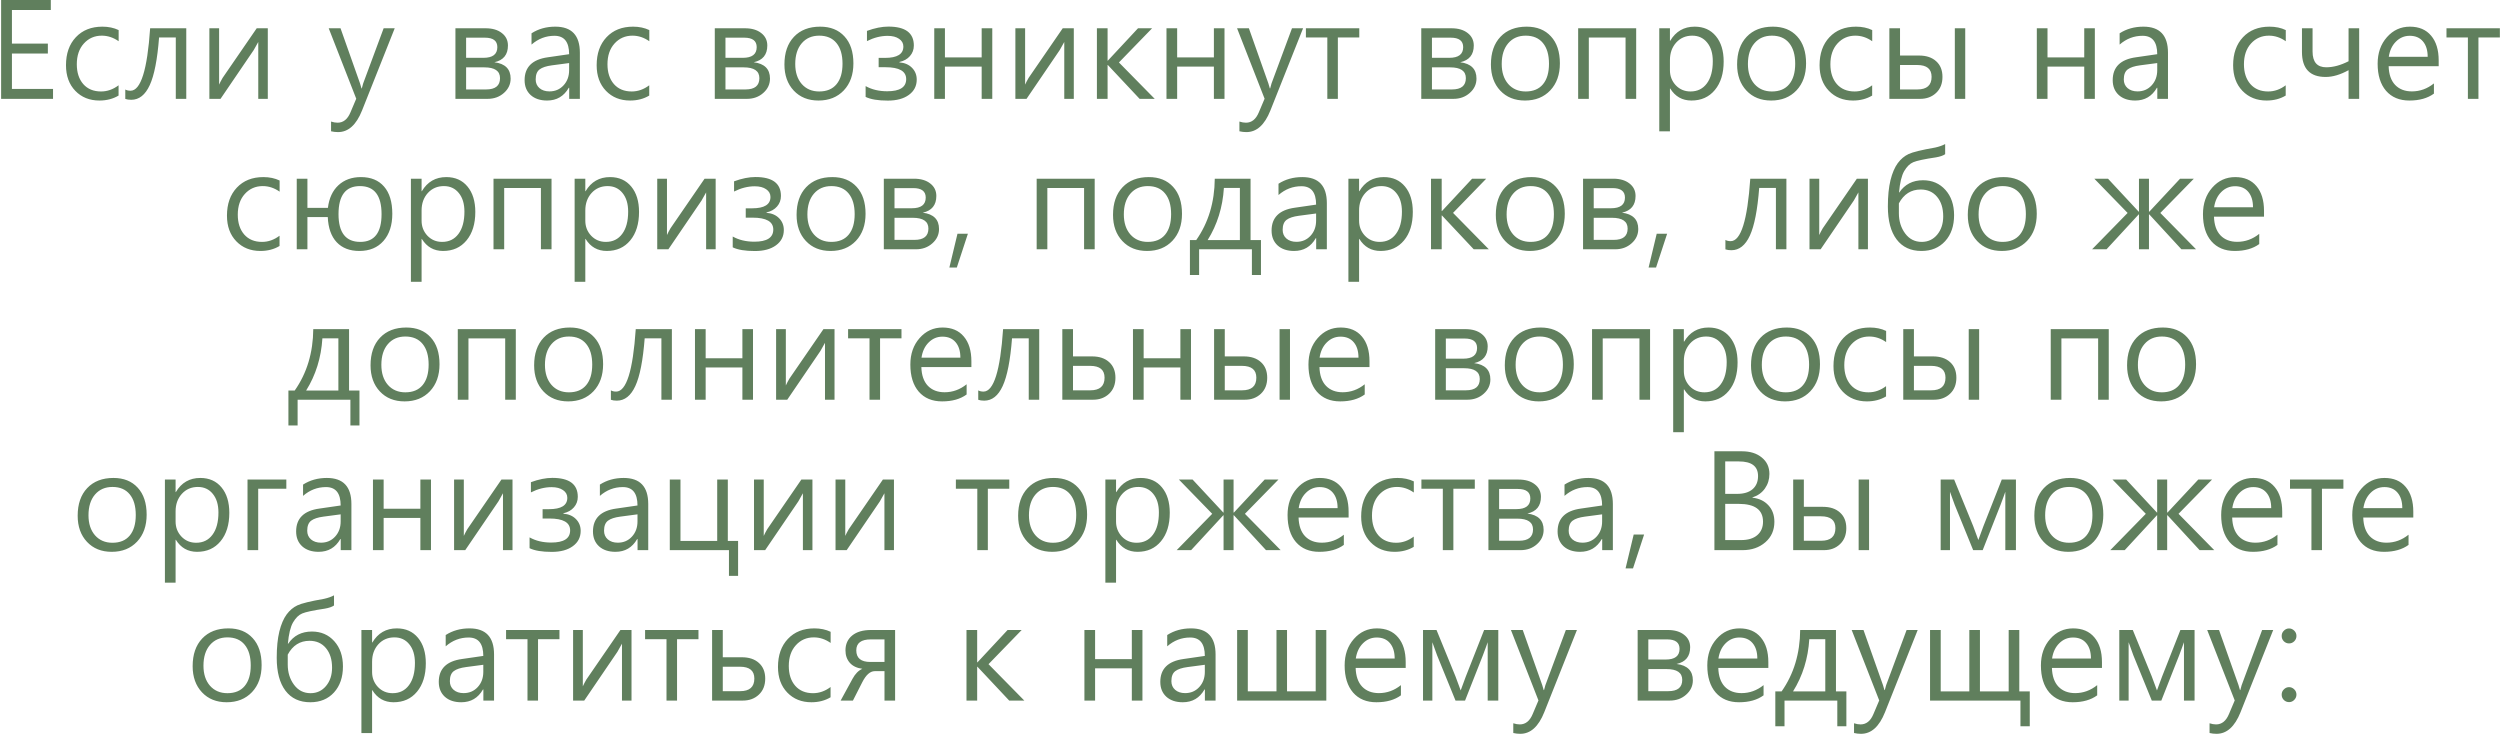 <?xml version="1.0" encoding="UTF-8"?> <svg xmlns="http://www.w3.org/2000/svg" width="1745" height="513" viewBox="0 0 1745 513" fill="none"><path d="M37.016 69H0.781V0H35.469V6.984H8.328V30.422H33.406V37.359H8.328V62.062H37.016V69ZM82.766 66.703C78.891 69.016 74.438 70.172 69.406 70.172C62.531 70.172 56.922 67.922 52.578 63.422C48.234 58.922 46.062 52.953 46.062 45.516C46.062 37.359 48.359 30.844 52.953 25.969C57.578 21.062 63.75 18.609 71.469 18.609C75.719 18.609 79.5 19.406 82.812 21V28.781C79.125 26.188 75.203 24.891 71.047 24.891C66.016 24.891 61.844 26.719 58.531 30.375C55.25 34 53.609 38.828 53.609 44.859C53.609 50.609 55.109 55.219 58.109 58.688C61.141 62.125 65.281 63.844 70.531 63.844C74.875 63.844 78.953 62.406 82.766 59.531V66.703ZM130.016 69H122.703V26.156H111.031C109.844 41.531 107.672 52.625 104.516 59.438C101.391 66.25 97.094 69.656 91.625 69.656C89.969 69.656 88.578 69.453 87.453 69.047V62.484C88.453 63.047 89.672 63.328 91.109 63.328C98.266 63.328 102.828 48.797 104.797 19.734H130.016V69ZM186.922 69H180.266V29.297L177.078 34.969L153.922 69H146.141V19.734H152.938V59.062C153.531 57.719 154.344 56.156 155.375 54.375L179.188 19.734H186.922V69ZM275.516 19.734L252.688 77.156C248.688 87.188 243.109 92.203 235.953 92.203C234.266 92.203 232.641 92.016 231.078 91.641V84.844C232.672 85.375 234.188 85.641 235.625 85.641C239.625 85.641 242.625 83.234 244.625 78.422L248.656 68.906L229.438 19.734H237.688L251.281 58.172C251.375 58.422 251.719 59.594 252.312 61.688H252.547L253.484 58.266L267.781 19.734H275.516ZM317.891 69V19.734H338.938C343.688 19.734 347.469 20.844 350.281 23.062C353.125 25.25 354.547 28.156 354.547 31.781C354.547 38.156 351.391 42.047 345.078 43.453C352.641 44.422 356.422 48.219 356.422 54.844C356.422 58.781 354.859 62.125 351.734 64.875C348.641 67.625 344.844 69 340.344 69H317.891ZM325.344 26.297V40.359H337.438C343.906 40.359 347.141 37.875 347.141 32.906C347.141 28.5 344.25 26.297 338.469 26.297H325.344ZM325.344 47.016V62.438H339.312C345.781 62.438 349.016 59.812 349.016 54.562C349.016 49.531 345.359 47.016 338.047 47.016H325.344ZM371 23.25C375.812 20.156 381.344 18.609 387.594 18.609C399.031 18.609 404.75 24.672 404.75 36.797V69H397.297V61.266H397.016C393.609 67.203 388.562 70.172 381.875 70.172C377.062 70.172 373.234 68.891 370.391 66.328C367.578 63.734 366.172 60.281 366.172 55.969C366.172 46.812 371.578 41.484 382.391 39.984L397.25 37.828C397.25 29.266 393.844 24.984 387.031 24.984C381.031 24.984 375.688 27.031 371 31.125V23.25ZM385.203 45.609C381.359 46.109 378.516 47.047 376.672 48.422C374.828 49.797 373.906 52.141 373.906 55.453C373.906 57.953 374.781 59.969 376.531 61.5C378.312 63.031 380.641 63.797 383.516 63.797C387.484 63.797 390.766 62.391 393.359 59.578C395.953 56.766 397.25 53.234 397.25 48.984V44.016L385.203 45.609ZM453.172 66.703C449.297 69.016 444.844 70.172 439.812 70.172C432.938 70.172 427.328 67.922 422.984 63.422C418.641 58.922 416.469 52.953 416.469 45.516C416.469 37.359 418.766 30.844 423.359 25.969C427.984 21.062 434.156 18.609 441.875 18.609C446.125 18.609 449.906 19.406 453.219 21V28.781C449.531 26.188 445.609 24.891 441.453 24.891C436.422 24.891 432.25 26.719 428.938 30.375C425.656 34 424.016 38.828 424.016 44.859C424.016 50.609 425.516 55.219 428.516 58.688C431.547 62.125 435.688 63.844 440.938 63.844C445.281 63.844 449.359 62.406 453.172 59.531V66.703ZM498.922 69V19.734H519.969C524.719 19.734 528.5 20.844 531.312 23.062C534.156 25.25 535.578 28.156 535.578 31.781C535.578 38.156 532.422 42.047 526.109 43.453C533.672 44.422 537.453 48.219 537.453 54.844C537.453 58.781 535.891 62.125 532.766 64.875C529.672 67.625 525.875 69 521.375 69H498.922ZM506.375 26.297V40.359H518.469C524.938 40.359 528.172 37.875 528.172 32.906C528.172 28.5 525.281 26.297 519.5 26.297H506.375ZM506.375 47.016V62.438H520.344C526.812 62.438 530.047 59.812 530.047 54.562C530.047 49.531 526.391 47.016 519.078 47.016H506.375ZM547.531 45C547.531 36.812 549.75 30.375 554.188 25.688C558.656 20.969 564.75 18.609 572.469 18.609C579.656 18.609 585.312 20.875 589.438 25.406C593.594 29.906 595.672 36.188 595.672 44.25C595.672 52.062 593.438 58.344 588.969 63.094C584.5 67.812 578.609 70.172 571.297 70.172C564.141 70.172 558.391 67.859 554.047 63.234C549.703 58.609 547.531 52.531 547.531 45ZM555.078 44.672C555.078 50.484 556.594 55.141 559.625 58.641C562.688 62.109 566.75 63.844 571.812 63.844C577.062 63.844 581.078 62.172 583.859 58.828C586.672 55.453 588.078 50.672 588.078 44.484C588.078 38.266 586.672 33.453 583.859 30.047C581.047 26.609 577.031 24.891 571.812 24.891C566.719 24.891 562.656 26.656 559.625 30.188C556.594 33.719 555.078 38.547 555.078 44.672ZM604.203 60.094C608.484 62.5 613.516 63.703 619.297 63.703C628.109 63.703 632.516 60.875 632.516 55.219C632.516 49.688 627.688 46.922 618.031 46.922H613.297V40.406H617.75C626.281 40.406 630.547 37.766 630.547 32.484C630.547 30.234 629.547 28.438 627.547 27.094C625.578 25.719 622.922 25.031 619.578 25.031C614.797 25.031 609.984 26.25 605.141 28.688V21.562C610.578 19.562 615.562 18.562 620.094 18.562C631.938 18.562 637.859 22.969 637.859 31.781C637.859 34.625 636.953 37.078 635.141 39.141C633.359 41.203 630.906 42.578 627.781 43.266V43.547C631.469 43.828 634.406 45.094 636.594 47.344C638.781 49.562 639.875 52.297 639.875 55.547C639.875 60.016 638.047 63.578 634.391 66.234C630.766 68.891 625.859 70.219 619.672 70.219C612.891 70.219 607.734 69.359 604.203 67.641V60.094ZM692.609 69H685.203V46.5H659.562V69H652.109V19.734H659.562V40.078H685.203V19.734H692.609V69ZM749.516 69H742.859V29.297L739.672 34.969L716.516 69H708.734V19.734H715.531V59.062C716.125 57.719 716.938 56.156 717.969 54.375L741.781 19.734H749.516V69ZM806 69H795.453L773.281 45.375H773.094V69H765.641V19.734H773.094V42.328H773.281L794.328 19.734H804.172L781.016 43.594L806 69ZM854.703 69H847.297V46.5H821.656V69H814.203V19.734H821.656V40.078H847.297V19.734H854.703V69ZM909.547 19.734L886.719 77.156C882.719 87.188 877.141 92.203 869.984 92.203C868.297 92.203 866.672 92.016 865.109 91.641V84.844C866.703 85.375 868.219 85.641 869.656 85.641C873.656 85.641 876.656 83.234 878.656 78.422L882.688 68.906L863.469 19.734H871.719L885.312 58.172C885.406 58.422 885.75 59.594 886.344 61.688H886.578L887.516 58.266L901.812 19.734H909.547ZM948.781 26.156H933.828V69H926.469V26.156H911.516V19.734H948.781V26.156ZM992.047 69V19.734H1013.09C1017.84 19.734 1021.62 20.844 1024.44 23.062C1027.28 25.25 1028.7 28.156 1028.7 31.781C1028.7 38.156 1025.55 42.047 1019.23 43.453C1026.8 44.422 1030.58 48.219 1030.58 54.844C1030.58 58.781 1029.02 62.125 1025.89 64.875C1022.8 67.625 1019 69 1014.5 69H992.047ZM999.5 26.297V40.359H1011.59C1018.06 40.359 1021.3 37.875 1021.3 32.906C1021.3 28.5 1018.41 26.297 1012.62 26.297H999.5ZM999.5 47.016V62.438H1013.47C1019.94 62.438 1023.17 59.812 1023.17 54.562C1023.17 49.531 1019.52 47.016 1012.2 47.016H999.5ZM1040.66 45C1040.66 36.812 1042.88 30.375 1047.31 25.688C1051.78 20.969 1057.88 18.609 1065.59 18.609C1072.78 18.609 1078.44 20.875 1082.56 25.406C1086.72 29.906 1088.8 36.188 1088.8 44.25C1088.8 52.062 1086.56 58.344 1082.09 63.094C1077.62 67.812 1071.73 70.172 1064.42 70.172C1057.27 70.172 1051.52 67.859 1047.17 63.234C1042.83 58.609 1040.66 52.531 1040.66 45ZM1048.2 44.672C1048.2 50.484 1049.72 55.141 1052.75 58.641C1055.81 62.109 1059.88 63.844 1064.94 63.844C1070.19 63.844 1074.2 62.172 1076.98 58.828C1079.8 55.453 1081.2 50.672 1081.2 44.484C1081.2 38.266 1079.8 33.453 1076.98 30.047C1074.17 26.609 1070.16 24.891 1064.94 24.891C1059.84 24.891 1055.78 26.656 1052.75 30.188C1049.72 33.719 1048.2 38.547 1048.2 44.672ZM1142.05 69H1134.64V26.203H1109V69H1101.55V19.734H1142.05V69ZM1165.62 61.781V91.688H1158.17V19.734H1165.62V28.453H1165.81C1169.72 21.891 1175.41 18.609 1182.88 18.609C1189.12 18.609 1194.06 20.812 1197.69 25.219C1201.31 29.594 1203.12 35.5 1203.12 42.938C1203.12 51.25 1201.08 57.875 1196.98 62.812C1192.92 67.719 1187.47 70.172 1180.62 70.172C1174.22 70.172 1169.28 67.375 1165.81 61.781H1165.62ZM1165.62 49.031C1165.62 53.125 1166.98 56.625 1169.7 59.531C1172.45 62.406 1175.88 63.844 1179.97 63.844C1184.81 63.844 1188.61 61.984 1191.36 58.266C1194.14 54.547 1195.53 49.359 1195.53 42.703C1195.53 37.234 1194.22 32.906 1191.59 29.719C1189 26.5 1185.53 24.891 1181.19 24.891C1176.66 24.891 1172.92 26.5 1169.98 29.719C1167.08 32.938 1165.62 37 1165.62 41.906V49.031ZM1212.5 45C1212.5 36.812 1214.72 30.375 1219.16 25.688C1223.62 20.969 1229.72 18.609 1237.44 18.609C1244.62 18.609 1250.28 20.875 1254.41 25.406C1258.56 29.906 1260.64 36.188 1260.64 44.25C1260.64 52.062 1258.41 58.344 1253.94 63.094C1249.47 67.812 1243.58 70.172 1236.27 70.172C1229.11 70.172 1223.36 67.859 1219.02 63.234C1214.67 58.609 1212.5 52.531 1212.5 45ZM1220.05 44.672C1220.05 50.484 1221.56 55.141 1224.59 58.641C1227.66 62.109 1231.72 63.844 1236.78 63.844C1242.03 63.844 1246.05 62.172 1248.83 58.828C1251.64 55.453 1253.05 50.672 1253.05 44.484C1253.05 38.266 1251.64 33.453 1248.83 30.047C1246.02 26.609 1242 24.891 1236.78 24.891C1231.69 24.891 1227.62 26.656 1224.59 30.188C1221.56 33.719 1220.05 38.547 1220.05 44.672ZM1306.77 66.703C1302.89 69.016 1298.44 70.172 1293.41 70.172C1286.53 70.172 1280.92 67.922 1276.58 63.422C1272.23 58.922 1270.06 52.953 1270.06 45.516C1270.06 37.359 1272.36 30.844 1276.95 25.969C1281.58 21.062 1287.75 18.609 1295.47 18.609C1299.72 18.609 1303.5 19.406 1306.81 21V28.781C1303.12 26.188 1299.2 24.891 1295.05 24.891C1290.02 24.891 1285.84 26.719 1282.53 30.375C1279.25 34 1277.61 38.828 1277.61 44.859C1277.61 50.609 1279.11 55.219 1282.11 58.688C1285.14 62.125 1289.28 63.844 1294.53 63.844C1298.88 63.844 1302.95 62.406 1306.77 59.531V66.703ZM1371.73 69H1364.47V19.734H1371.73V69ZM1318.77 69V19.734H1326.22V38.766H1339.48C1344.55 38.766 1348.53 40.094 1351.44 42.75C1354.38 45.375 1355.84 49.016 1355.84 53.672C1355.84 58.328 1354.38 62.047 1351.44 64.828C1348.5 67.609 1344.77 69 1340.23 69H1318.77ZM1326.22 45.375V62.438H1338.31C1344.94 62.438 1348.25 59.5 1348.25 53.625C1348.25 48.125 1344.91 45.375 1338.22 45.375H1326.22ZM1462.2 69H1454.8V46.5H1429.16V69H1421.7V19.734H1429.16V40.078H1454.8V19.734H1462.2V69ZM1479.5 23.25C1484.31 20.156 1489.84 18.609 1496.09 18.609C1507.53 18.609 1513.25 24.672 1513.25 36.797V69H1505.8V61.266H1505.52C1502.11 67.203 1497.06 70.172 1490.38 70.172C1485.56 70.172 1481.73 68.891 1478.89 66.328C1476.08 63.734 1474.67 60.281 1474.67 55.969C1474.67 46.812 1480.08 41.484 1490.89 39.984L1505.75 37.828C1505.75 29.266 1502.34 24.984 1495.53 24.984C1489.53 24.984 1484.19 27.031 1479.5 31.125V23.25ZM1493.7 45.609C1489.86 46.109 1487.02 47.047 1485.17 48.422C1483.33 49.797 1482.41 52.141 1482.41 55.453C1482.41 57.953 1483.28 59.969 1485.03 61.5C1486.81 63.031 1489.14 63.797 1492.02 63.797C1495.98 63.797 1499.27 62.391 1501.86 59.578C1504.45 56.766 1505.75 53.234 1505.75 48.984V44.016L1493.7 45.609ZM1595.42 66.703C1591.55 69.016 1587.09 70.172 1582.06 70.172C1575.19 70.172 1569.58 67.922 1565.23 63.422C1560.89 58.922 1558.72 52.953 1558.72 45.516C1558.72 37.359 1561.02 30.844 1565.61 25.969C1570.23 21.062 1576.41 18.609 1584.12 18.609C1588.38 18.609 1592.16 19.406 1595.47 21V28.781C1591.78 26.188 1587.86 24.891 1583.7 24.891C1578.67 24.891 1574.5 26.719 1571.19 30.375C1567.91 34 1566.27 38.828 1566.27 44.859C1566.27 50.609 1567.77 55.219 1570.77 58.688C1573.8 62.125 1577.94 63.844 1583.19 63.844C1587.53 63.844 1591.61 62.406 1595.42 59.531V66.703ZM1646.7 69H1639.3V48.984C1633.58 52.141 1628.25 53.719 1623.31 53.719C1612.28 53.719 1606.77 47.891 1606.77 36.234V19.734H1614.17V35.953C1614.17 43.297 1617.36 46.969 1623.73 46.969C1628.58 46.969 1633.77 45.562 1639.3 42.75V19.734H1646.7V69ZM1702.2 46.219H1667.28C1667.44 51.906 1668.95 56.266 1671.83 59.297C1674.73 62.297 1678.62 63.797 1683.5 63.797C1689.12 63.797 1694.25 61.938 1698.88 58.219V65.344C1694.47 68.562 1688.77 70.172 1681.77 70.172C1674.83 70.172 1669.39 67.906 1665.45 63.375C1661.55 58.812 1659.59 52.516 1659.59 44.484C1659.59 37.016 1661.75 30.844 1666.06 25.969C1670.38 21.062 1675.72 18.609 1682.09 18.609C1688.47 18.609 1693.41 20.703 1696.91 24.891C1700.44 29.047 1702.2 34.812 1702.2 42.188V46.219ZM1694.52 39.656C1694.52 35.062 1693.41 31.469 1691.19 28.875C1689 26.281 1685.94 24.984 1682 24.984C1678.28 24.984 1675.08 26.328 1672.39 29.016C1669.7 31.672 1668.03 35.219 1667.38 39.656H1694.52ZM1744.91 26.156H1729.95V69H1722.59V26.156H1707.64V19.734H1744.91V26.156ZM195.125 171.703C191.25 174.016 186.797 175.172 181.766 175.172C174.891 175.172 169.281 172.922 164.938 168.422C160.594 163.922 158.422 157.953 158.422 150.516C158.422 142.359 160.719 135.844 165.312 130.969C169.938 126.062 176.109 123.609 183.828 123.609C188.078 123.609 191.859 124.406 195.172 126V133.781C191.484 131.188 187.562 129.891 183.406 129.891C178.375 129.891 174.203 131.719 170.891 135.375C167.609 139 165.969 143.828 165.969 149.859C165.969 155.609 167.469 160.219 170.469 163.688C173.5 167.125 177.641 168.844 182.891 168.844C187.234 168.844 191.312 167.406 195.125 164.531V171.703ZM214.578 151.5V174H207.125V124.734H214.578V145.078H228.875C229.719 138.297 232.172 133.031 236.234 129.281C240.328 125.5 245.562 123.609 251.938 123.609C258.875 123.609 264.25 125.812 268.062 130.219C271.906 134.625 273.828 140.969 273.828 149.25C273.828 157.156 271.781 163.453 267.688 168.141C263.594 172.828 257.969 175.172 250.812 175.172C244.125 175.172 238.859 173.141 235.016 169.078C231.203 165.016 229.125 159.156 228.781 151.5H214.578ZM236.281 149.484C236.281 162.391 241.344 168.844 251.469 168.844C261.375 168.844 266.328 162.391 266.328 149.484C266.328 136.422 261.297 129.891 251.234 129.891C241.266 129.891 236.281 136.422 236.281 149.484ZM294.266 166.781V196.688H286.812V124.734H294.266V133.453H294.453C298.359 126.891 304.047 123.609 311.516 123.609C317.766 123.609 322.703 125.812 326.328 130.219C329.953 134.594 331.766 140.5 331.766 147.938C331.766 156.25 329.719 162.875 325.625 167.812C321.562 172.719 316.109 175.172 309.266 175.172C302.859 175.172 297.922 172.375 294.453 166.781H294.266ZM294.266 154.031C294.266 158.125 295.625 161.625 298.344 164.531C301.094 167.406 304.516 168.844 308.609 168.844C313.453 168.844 317.25 166.984 320 163.266C322.781 159.547 324.172 154.359 324.172 147.703C324.172 142.234 322.859 137.906 320.234 134.719C317.641 131.5 314.172 129.891 309.828 129.891C305.297 129.891 301.562 131.5 298.625 134.719C295.719 137.938 294.266 142 294.266 146.906V154.031ZM384.969 174H377.562V131.203H351.922V174H344.469V124.734H384.969V174ZM408.547 166.781V196.688H401.094V124.734H408.547V133.453H408.734C412.641 126.891 418.328 123.609 425.797 123.609C432.047 123.609 436.984 125.812 440.609 130.219C444.234 134.594 446.047 140.5 446.047 147.938C446.047 156.25 444 162.875 439.906 167.812C435.844 172.719 430.391 175.172 423.547 175.172C417.141 175.172 412.203 172.375 408.734 166.781H408.547ZM408.547 154.031C408.547 158.125 409.906 161.625 412.625 164.531C415.375 167.406 418.797 168.844 422.891 168.844C427.734 168.844 431.531 166.984 434.281 163.266C437.062 159.547 438.453 154.359 438.453 147.703C438.453 142.234 437.141 137.906 434.516 134.719C431.922 131.5 428.453 129.891 424.109 129.891C419.578 129.891 415.844 131.5 412.906 134.719C410 137.938 408.547 142 408.547 146.906V154.031ZM499.531 174H492.875V134.297L489.688 139.969L466.531 174H458.75V124.734H465.547V164.062C466.141 162.719 466.953 161.156 467.984 159.375L491.797 124.734H499.531V174ZM511.438 165.094C515.719 167.5 520.75 168.703 526.531 168.703C535.344 168.703 539.75 165.875 539.75 160.219C539.75 154.688 534.922 151.922 525.266 151.922H520.531V145.406H524.984C533.516 145.406 537.781 142.766 537.781 137.484C537.781 135.234 536.781 133.438 534.781 132.094C532.812 130.719 530.156 130.031 526.812 130.031C522.031 130.031 517.219 131.25 512.375 133.688V126.562C517.812 124.562 522.797 123.562 527.328 123.562C539.172 123.562 545.094 127.969 545.094 136.781C545.094 139.625 544.188 142.078 542.375 144.141C540.594 146.203 538.141 147.578 535.016 148.266V148.547C538.703 148.828 541.641 150.094 543.828 152.344C546.016 154.562 547.109 157.297 547.109 160.547C547.109 165.016 545.281 168.578 541.625 171.234C538 173.891 533.094 175.219 526.906 175.219C520.125 175.219 514.969 174.359 511.438 172.641V165.094ZM556.016 150C556.016 141.812 558.234 135.375 562.672 130.688C567.141 125.969 573.234 123.609 580.953 123.609C588.141 123.609 593.797 125.875 597.922 130.406C602.078 134.906 604.156 141.188 604.156 149.25C604.156 157.062 601.922 163.344 597.453 168.094C592.984 172.812 587.094 175.172 579.781 175.172C572.625 175.172 566.875 172.859 562.531 168.234C558.188 163.609 556.016 157.531 556.016 150ZM563.562 149.672C563.562 155.484 565.078 160.141 568.109 163.641C571.172 167.109 575.234 168.844 580.297 168.844C585.547 168.844 589.562 167.172 592.344 163.828C595.156 160.453 596.562 155.672 596.562 149.484C596.562 143.266 595.156 138.453 592.344 135.047C589.531 131.609 585.516 129.891 580.297 129.891C575.203 129.891 571.141 131.656 568.109 135.188C565.078 138.719 563.562 143.547 563.562 149.672ZM616.906 174V124.734H637.953C642.703 124.734 646.484 125.844 649.297 128.062C652.141 130.25 653.562 133.156 653.562 136.781C653.562 143.156 650.406 147.047 644.094 148.453C651.656 149.422 655.438 153.219 655.438 159.844C655.438 163.781 653.875 167.125 650.75 169.875C647.656 172.625 643.859 174 639.359 174H616.906ZM624.359 131.297V145.359H636.453C642.922 145.359 646.156 142.875 646.156 137.906C646.156 133.5 643.266 131.297 637.484 131.297H624.359ZM624.359 152.016V167.438H638.328C644.797 167.438 648.031 164.812 648.031 159.562C648.031 154.531 644.375 152.016 637.062 152.016H624.359ZM675.594 163.125L667.859 186.75H662.656L668.328 163.125H675.594ZM764.094 174H756.688V131.203H731.047V174H723.594V124.734H764.094V174ZM776.891 150C776.891 141.812 779.109 135.375 783.547 130.688C788.016 125.969 794.109 123.609 801.828 123.609C809.016 123.609 814.672 125.875 818.797 130.406C822.953 134.906 825.031 141.188 825.031 149.25C825.031 157.062 822.797 163.344 818.328 168.094C813.859 172.812 807.969 175.172 800.656 175.172C793.5 175.172 787.75 172.859 783.406 168.234C779.062 163.609 776.891 157.531 776.891 150ZM784.438 149.672C784.438 155.484 785.953 160.141 788.984 163.641C792.047 167.109 796.109 168.844 801.172 168.844C806.422 168.844 810.438 167.172 813.219 163.828C816.031 160.453 817.438 155.672 817.438 149.484C817.438 143.266 816.031 138.453 813.219 135.047C810.406 131.609 806.391 129.891 801.172 129.891C796.078 129.891 792.016 131.656 788.984 135.188C785.953 138.719 784.438 143.547 784.438 149.672ZM880.156 191.953H873.828V174H836.984V191.953H830.562V167.578H834.969C843.469 155.453 847.781 141.172 847.906 124.734H872.891V167.578H880.156V191.953ZM865.438 167.578V131.156H854.281C853.438 144.656 849.656 156.797 842.938 167.578H865.438ZM892.391 128.25C897.203 125.156 902.734 123.609 908.984 123.609C920.422 123.609 926.141 129.672 926.141 141.797V174H918.688V166.266H918.406C915 172.203 909.953 175.172 903.266 175.172C898.453 175.172 894.625 173.891 891.781 171.328C888.969 168.734 887.562 165.281 887.562 160.969C887.562 151.812 892.969 146.484 903.781 144.984L918.641 142.828C918.641 134.266 915.234 129.984 908.422 129.984C902.422 129.984 897.078 132.031 892.391 136.125V128.25ZM906.594 150.609C902.75 151.109 899.906 152.047 898.062 153.422C896.219 154.797 895.297 157.141 895.297 160.453C895.297 162.953 896.172 164.969 897.922 166.5C899.703 168.031 902.031 168.797 904.906 168.797C908.875 168.797 912.156 167.391 914.75 164.578C917.344 161.766 918.641 158.234 918.641 153.984V149.016L906.594 150.609ZM948.641 166.781V196.688H941.188V124.734H948.641V133.453H948.828C952.734 126.891 958.422 123.609 965.891 123.609C972.141 123.609 977.078 125.812 980.703 130.219C984.328 134.594 986.141 140.5 986.141 147.938C986.141 156.25 984.094 162.875 980 167.812C975.938 172.719 970.484 175.172 963.641 175.172C957.234 175.172 952.297 172.375 948.828 166.781H948.641ZM948.641 154.031C948.641 158.125 950 161.625 952.719 164.531C955.469 167.406 958.891 168.844 962.984 168.844C967.828 168.844 971.625 166.984 974.375 163.266C977.156 159.547 978.547 154.359 978.547 147.703C978.547 142.234 977.234 137.906 974.609 134.719C972.016 131.5 968.547 129.891 964.203 129.891C959.672 129.891 955.938 131.5 953 134.719C950.094 137.938 948.641 142 948.641 146.906V154.031ZM1039.2 174H1028.66L1006.48 150.375H1006.3V174H998.844V124.734H1006.3V147.328H1006.48L1027.53 124.734H1037.38L1014.22 148.594L1039.2 174ZM1044.08 150C1044.08 141.812 1046.3 135.375 1050.73 130.688C1055.2 125.969 1061.3 123.609 1069.02 123.609C1076.2 123.609 1081.86 125.875 1085.98 130.406C1090.14 134.906 1092.22 141.188 1092.22 149.25C1092.22 157.062 1089.98 163.344 1085.52 168.094C1081.05 172.812 1075.16 175.172 1067.84 175.172C1060.69 175.172 1054.94 172.859 1050.59 168.234C1046.25 163.609 1044.08 157.531 1044.08 150ZM1051.62 149.672C1051.62 155.484 1053.14 160.141 1056.17 163.641C1059.23 167.109 1063.3 168.844 1068.36 168.844C1073.61 168.844 1077.62 167.172 1080.41 163.828C1083.22 160.453 1084.62 155.672 1084.62 149.484C1084.62 143.266 1083.22 138.453 1080.41 135.047C1077.59 131.609 1073.58 129.891 1068.36 129.891C1063.27 129.891 1059.2 131.656 1056.17 135.188C1053.14 138.719 1051.62 143.547 1051.62 149.672ZM1104.97 174V124.734H1126.02C1130.77 124.734 1134.55 125.844 1137.36 128.062C1140.2 130.25 1141.62 133.156 1141.62 136.781C1141.62 143.156 1138.47 147.047 1132.16 148.453C1139.72 149.422 1143.5 153.219 1143.5 159.844C1143.5 163.781 1141.94 167.125 1138.81 169.875C1135.72 172.625 1131.92 174 1127.42 174H1104.97ZM1112.42 131.297V145.359H1124.52C1130.98 145.359 1134.22 142.875 1134.22 137.906C1134.22 133.5 1131.33 131.297 1125.55 131.297H1112.42ZM1112.42 152.016V167.438H1126.39C1132.86 167.438 1136.09 164.812 1136.09 159.562C1136.09 154.531 1132.44 152.016 1125.12 152.016H1112.42ZM1163.66 163.125L1155.92 186.75H1150.72L1156.39 163.125H1163.66ZM1246.91 174H1239.59V131.156H1227.92C1226.73 146.531 1224.56 157.625 1221.41 164.438C1218.28 171.25 1213.98 174.656 1208.52 174.656C1206.86 174.656 1205.47 174.453 1204.34 174.047V167.484C1205.34 168.047 1206.56 168.328 1208 168.328C1215.16 168.328 1219.72 153.797 1221.69 124.734H1246.91V174ZM1303.81 174H1297.16V134.297L1293.97 139.969L1270.81 174H1263.03V124.734H1269.83V164.062C1270.42 162.719 1271.23 161.156 1272.27 159.375L1296.08 124.734H1303.81V174ZM1357.72 107.625C1356.34 108.594 1354.22 109.328 1351.34 109.828C1343.19 111.047 1337.91 112.172 1335.5 113.203C1333.09 114.203 1330.97 116.281 1329.12 119.438C1327.31 122.594 1326.11 127.562 1325.52 134.344H1325.7C1329.55 128.656 1335.08 125.812 1342.3 125.812C1348.67 125.812 1353.88 128.062 1357.91 132.562C1361.94 137.062 1363.95 142.938 1363.95 150.188C1363.95 157.688 1361.88 163.734 1357.72 168.328C1353.56 172.891 1348.05 175.172 1341.17 175.172C1333.67 175.172 1327.89 172.484 1323.83 167.109C1319.77 161.734 1317.73 154.078 1317.73 144.141C1317.73 136.891 1318.34 130.766 1319.56 125.766C1320.81 120.766 1322.5 116.812 1324.62 113.906C1326.78 111 1329.3 108.875 1332.17 107.531C1335.08 106.156 1341.28 104.641 1350.78 102.984C1353.56 102.359 1355.88 101.547 1357.72 100.547V107.625ZM1325.42 148.875C1325.42 154.312 1326.88 159 1329.78 162.938C1332.69 166.875 1336.55 168.844 1341.36 168.844C1345.73 168.844 1349.33 167.172 1352.14 163.828C1354.95 160.453 1356.36 156.188 1356.36 151.031C1356.36 145.344 1354.94 140.797 1352.09 137.391C1349.25 133.984 1345.44 132.281 1340.66 132.281C1333.94 132.281 1328.86 135.5 1325.42 141.938V148.875ZM1373.52 150C1373.52 141.812 1375.73 135.375 1380.17 130.688C1384.64 125.969 1390.73 123.609 1398.45 123.609C1405.64 123.609 1411.3 125.875 1415.42 130.406C1419.58 134.906 1421.66 141.188 1421.66 149.25C1421.66 157.062 1419.42 163.344 1414.95 168.094C1410.48 172.812 1404.59 175.172 1397.28 175.172C1390.12 175.172 1384.38 172.859 1380.03 168.234C1375.69 163.609 1373.52 157.531 1373.52 150ZM1381.06 149.672C1381.06 155.484 1382.58 160.141 1385.61 163.641C1388.67 167.109 1392.73 168.844 1397.8 168.844C1403.05 168.844 1407.06 167.172 1409.84 163.828C1412.66 160.453 1414.06 155.672 1414.06 149.484C1414.06 143.266 1412.66 138.453 1409.84 135.047C1407.03 131.609 1403.02 129.891 1397.8 129.891C1392.7 129.891 1388.64 131.656 1385.61 135.188C1382.58 138.719 1381.06 143.547 1381.06 149.672ZM1532.84 174H1522.62L1500.22 149.672H1499.98V174H1493V149.672H1492.81L1470.36 174H1460.28L1485.08 148.641L1461.83 124.734H1471.39L1492.81 147.75H1493V124.734H1499.98V147.75H1500.22L1521.69 124.734H1531.3L1507.91 148.641L1532.84 174ZM1580.28 151.219H1545.36C1545.52 156.906 1547.03 161.266 1549.91 164.297C1552.81 167.297 1556.7 168.797 1561.58 168.797C1567.2 168.797 1572.33 166.938 1576.95 163.219V170.344C1572.55 173.562 1566.84 175.172 1559.84 175.172C1552.91 175.172 1547.47 172.906 1543.53 168.375C1539.62 163.812 1537.67 157.516 1537.67 149.484C1537.67 142.016 1539.83 135.844 1544.14 130.969C1548.45 126.062 1553.8 123.609 1560.17 123.609C1566.55 123.609 1571.48 125.703 1574.98 129.891C1578.52 134.047 1580.28 139.812 1580.28 147.188V151.219ZM1572.59 144.656C1572.59 140.062 1571.48 136.469 1569.27 133.875C1567.08 131.281 1564.02 129.984 1560.08 129.984C1556.36 129.984 1553.16 131.328 1550.47 134.016C1547.78 136.672 1546.11 140.219 1545.45 144.656H1572.59ZM250.906 296.953H244.578V279H207.734V296.953H201.312V272.578H205.719C214.219 260.453 218.531 246.172 218.656 229.734H243.641V272.578H250.906V296.953ZM236.188 272.578V236.156H225.031C224.188 249.656 220.406 261.797 213.688 272.578H236.188ZM258.641 255C258.641 246.812 260.859 240.375 265.297 235.688C269.766 230.969 275.859 228.609 283.578 228.609C290.766 228.609 296.422 230.875 300.547 235.406C304.703 239.906 306.781 246.188 306.781 254.25C306.781 262.062 304.547 268.344 300.078 273.094C295.609 277.812 289.719 280.172 282.406 280.172C275.25 280.172 269.5 277.859 265.156 273.234C260.812 268.609 258.641 262.531 258.641 255ZM266.188 254.672C266.188 260.484 267.703 265.141 270.734 268.641C273.797 272.109 277.859 273.844 282.922 273.844C288.172 273.844 292.188 272.172 294.969 268.828C297.781 265.453 299.188 260.672 299.188 254.484C299.188 248.266 297.781 243.453 294.969 240.047C292.156 236.609 288.141 234.891 282.922 234.891C277.828 234.891 273.766 236.656 270.734 240.188C267.703 243.719 266.188 248.547 266.188 254.672ZM360.031 279H352.625V236.203H326.984V279H319.531V229.734H360.031V279ZM372.828 255C372.828 246.812 375.047 240.375 379.484 235.688C383.953 230.969 390.047 228.609 397.766 228.609C404.953 228.609 410.609 230.875 414.734 235.406C418.891 239.906 420.969 246.188 420.969 254.25C420.969 262.062 418.734 268.344 414.266 273.094C409.797 277.812 403.906 280.172 396.594 280.172C389.438 280.172 383.688 277.859 379.344 273.234C375 268.609 372.828 262.531 372.828 255ZM380.375 254.672C380.375 260.484 381.891 265.141 384.922 268.641C387.984 272.109 392.047 273.844 397.109 273.844C402.359 273.844 406.375 272.172 409.156 268.828C411.969 265.453 413.375 260.672 413.375 254.484C413.375 248.266 411.969 243.453 409.156 240.047C406.344 236.609 402.328 234.891 397.109 234.891C392.016 234.891 387.953 236.656 384.922 240.188C381.891 243.719 380.375 248.547 380.375 254.672ZM468.969 279H461.656V236.156H449.984C448.797 251.531 446.625 262.625 443.469 269.438C440.344 276.25 436.047 279.656 430.578 279.656C428.922 279.656 427.531 279.453 426.406 279.047V272.484C427.406 273.047 428.625 273.328 430.062 273.328C437.219 273.328 441.781 258.797 443.75 229.734H468.969V279ZM525.594 279H518.188V256.5H492.547V279H485.094V229.734H492.547V250.078H518.188V229.734H525.594V279ZM582.5 279H575.844V239.297L572.656 244.969L549.5 279H541.719V229.734H548.516V269.062C549.109 267.719 549.922 266.156 550.953 264.375L574.766 229.734H582.5V279ZM629.234 236.156H614.281V279H606.922V236.156H591.969V229.734H629.234V236.156ZM678.031 256.219H643.109C643.266 261.906 644.781 266.266 647.656 269.297C650.562 272.297 654.453 273.797 659.328 273.797C664.953 273.797 670.078 271.938 674.703 268.219V275.344C670.297 278.562 664.594 280.172 657.594 280.172C650.656 280.172 645.219 277.906 641.281 273.375C637.375 268.812 635.422 262.516 635.422 254.484C635.422 247.016 637.578 240.844 641.891 235.969C646.203 231.062 651.547 228.609 657.922 228.609C664.297 228.609 669.234 230.703 672.734 234.891C676.266 239.047 678.031 244.812 678.031 252.188V256.219ZM670.344 249.656C670.344 245.062 669.234 241.469 667.016 238.875C664.828 236.281 661.766 234.984 657.828 234.984C654.109 234.984 650.906 236.328 648.219 239.016C645.531 241.672 643.859 245.219 643.203 249.656H670.344ZM725.375 279H718.062V236.156H706.391C705.203 251.531 703.031 262.625 699.875 269.438C696.75 276.25 692.453 279.656 686.984 279.656C685.328 279.656 683.938 279.453 682.812 279.047V272.484C683.812 273.047 685.031 273.328 686.469 273.328C693.625 273.328 698.188 258.797 700.156 229.734H725.375V279ZM741.5 279V229.734H748.953V248.766H762.219C767.281 248.766 771.266 250.094 774.172 252.75C777.109 255.375 778.578 259.016 778.578 263.672C778.578 268.328 777.109 272.047 774.172 274.828C771.234 277.609 767.5 279 762.969 279H741.5ZM748.953 255.375V272.438H761.047C767.672 272.438 770.984 269.5 770.984 263.625C770.984 258.125 767.641 255.375 760.953 255.375H748.953ZM831.312 279H823.906V256.5H798.266V279H790.812V229.734H798.266V250.078H823.906V229.734H831.312V279ZM900.406 279H893.141V229.734H900.406V279ZM847.438 279V229.734H854.891V248.766H868.156C873.219 248.766 877.203 250.094 880.109 252.75C883.047 255.375 884.516 259.016 884.516 263.672C884.516 268.328 883.047 272.047 880.109 274.828C877.172 277.609 873.438 279 868.906 279H847.438ZM854.891 255.375V272.438H866.984C873.609 272.438 876.922 269.5 876.922 263.625C876.922 258.125 873.578 255.375 866.891 255.375H854.891ZM955.906 256.219H920.984C921.141 261.906 922.656 266.266 925.531 269.297C928.438 272.297 932.328 273.797 937.203 273.797C942.828 273.797 947.953 271.938 952.578 268.219V275.344C948.172 278.562 942.469 280.172 935.469 280.172C928.531 280.172 923.094 277.906 919.156 273.375C915.25 268.812 913.297 262.516 913.297 254.484C913.297 247.016 915.453 240.844 919.766 235.969C924.078 231.062 929.422 228.609 935.797 228.609C942.172 228.609 947.109 230.703 950.609 234.891C954.141 239.047 955.906 244.812 955.906 252.188V256.219ZM948.219 249.656C948.219 245.062 947.109 241.469 944.891 238.875C942.703 236.281 939.641 234.984 935.703 234.984C931.984 234.984 928.781 236.328 926.094 239.016C923.406 241.672 921.734 245.219 921.078 249.656H948.219ZM1001.75 279V229.734H1022.8C1027.55 229.734 1031.33 230.844 1034.14 233.062C1036.98 235.25 1038.41 238.156 1038.41 241.781C1038.41 248.156 1035.25 252.047 1028.94 253.453C1036.5 254.422 1040.28 258.219 1040.28 264.844C1040.28 268.781 1038.72 272.125 1035.59 274.875C1032.5 277.625 1028.7 279 1024.2 279H1001.75ZM1009.2 236.297V250.359H1021.3C1027.77 250.359 1031 247.875 1031 242.906C1031 238.5 1028.11 236.297 1022.33 236.297H1009.2ZM1009.2 257.016V272.438H1023.17C1029.64 272.438 1032.88 269.812 1032.88 264.562C1032.88 259.531 1029.22 257.016 1021.91 257.016H1009.2ZM1050.36 255C1050.36 246.812 1052.58 240.375 1057.02 235.688C1061.48 230.969 1067.58 228.609 1075.3 228.609C1082.48 228.609 1088.14 230.875 1092.27 235.406C1096.42 239.906 1098.5 246.188 1098.5 254.25C1098.5 262.062 1096.27 268.344 1091.8 273.094C1087.33 277.812 1081.44 280.172 1074.12 280.172C1066.97 280.172 1061.22 277.859 1056.88 273.234C1052.53 268.609 1050.36 262.531 1050.36 255ZM1057.91 254.672C1057.91 260.484 1059.42 265.141 1062.45 268.641C1065.52 272.109 1069.58 273.844 1074.64 273.844C1079.89 273.844 1083.91 272.172 1086.69 268.828C1089.5 265.453 1090.91 260.672 1090.91 254.484C1090.91 248.266 1089.5 243.453 1086.69 240.047C1083.88 236.609 1079.86 234.891 1074.64 234.891C1069.55 234.891 1065.48 236.656 1062.45 240.188C1059.42 243.719 1057.91 248.547 1057.91 254.672ZM1151.75 279H1144.34V236.203H1118.7V279H1111.25V229.734H1151.75V279ZM1175.33 271.781V301.688H1167.88V229.734H1175.33V238.453H1175.52C1179.42 231.891 1185.11 228.609 1192.58 228.609C1198.83 228.609 1203.77 230.812 1207.39 235.219C1211.02 239.594 1212.83 245.5 1212.83 252.938C1212.83 261.25 1210.78 267.875 1206.69 272.812C1202.62 277.719 1197.17 280.172 1190.33 280.172C1183.92 280.172 1178.98 277.375 1175.52 271.781H1175.33ZM1175.33 259.031C1175.33 263.125 1176.69 266.625 1179.41 269.531C1182.16 272.406 1185.58 273.844 1189.67 273.844C1194.52 273.844 1198.31 271.984 1201.06 268.266C1203.84 264.547 1205.23 259.359 1205.23 252.703C1205.23 247.234 1203.92 242.906 1201.3 239.719C1198.7 236.5 1195.23 234.891 1190.89 234.891C1186.36 234.891 1182.62 236.5 1179.69 239.719C1176.78 242.938 1175.33 247 1175.33 251.906V259.031ZM1222.2 255C1222.2 246.812 1224.42 240.375 1228.86 235.688C1233.33 230.969 1239.42 228.609 1247.14 228.609C1254.33 228.609 1259.98 230.875 1264.11 235.406C1268.27 239.906 1270.34 246.188 1270.34 254.25C1270.34 262.062 1268.11 268.344 1263.64 273.094C1259.17 277.812 1253.28 280.172 1245.97 280.172C1238.81 280.172 1233.06 277.859 1228.72 273.234C1224.38 268.609 1222.2 262.531 1222.2 255ZM1229.75 254.672C1229.75 260.484 1231.27 265.141 1234.3 268.641C1237.36 272.109 1241.42 273.844 1246.48 273.844C1251.73 273.844 1255.75 272.172 1258.53 268.828C1261.34 265.453 1262.75 260.672 1262.75 254.484C1262.75 248.266 1261.34 243.453 1258.53 240.047C1255.72 236.609 1251.7 234.891 1246.48 234.891C1241.39 234.891 1237.33 236.656 1234.3 240.188C1231.27 243.719 1229.75 248.547 1229.75 254.672ZM1316.47 276.703C1312.59 279.016 1308.14 280.172 1303.11 280.172C1296.23 280.172 1290.62 277.922 1286.28 273.422C1281.94 268.922 1279.77 262.953 1279.77 255.516C1279.77 247.359 1282.06 240.844 1286.66 235.969C1291.28 231.062 1297.45 228.609 1305.17 228.609C1309.42 228.609 1313.2 229.406 1316.52 231V238.781C1312.83 236.188 1308.91 234.891 1304.75 234.891C1299.72 234.891 1295.55 236.719 1292.23 240.375C1288.95 244 1287.31 248.828 1287.31 254.859C1287.31 260.609 1288.81 265.219 1291.81 268.688C1294.84 272.125 1298.98 273.844 1304.23 273.844C1308.58 273.844 1312.66 272.406 1316.47 269.531V276.703ZM1381.44 279H1374.17V229.734H1381.44V279ZM1328.47 279V229.734H1335.92V248.766H1349.19C1354.25 248.766 1358.23 250.094 1361.14 252.75C1364.08 255.375 1365.55 259.016 1365.55 263.672C1365.55 268.328 1364.08 272.047 1361.14 274.828C1358.2 277.609 1354.47 279 1349.94 279H1328.47ZM1335.92 255.375V272.438H1348.02C1354.64 272.438 1357.95 269.5 1357.95 263.625C1357.95 258.125 1354.61 255.375 1347.92 255.375H1335.92ZM1471.91 279H1464.5V236.203H1438.86V279H1431.41V229.734H1471.91V279ZM1484.7 255C1484.7 246.812 1486.92 240.375 1491.36 235.688C1495.83 230.969 1501.92 228.609 1509.64 228.609C1516.83 228.609 1522.48 230.875 1526.61 235.406C1530.77 239.906 1532.84 246.188 1532.84 254.25C1532.84 262.062 1530.61 268.344 1526.14 273.094C1521.67 277.812 1515.78 280.172 1508.47 280.172C1501.31 280.172 1495.56 277.859 1491.22 273.234C1486.88 268.609 1484.7 262.531 1484.7 255ZM1492.25 254.672C1492.25 260.484 1493.77 265.141 1496.8 268.641C1499.86 272.109 1503.92 273.844 1508.98 273.844C1514.23 273.844 1518.25 272.172 1521.03 268.828C1523.84 265.453 1525.25 260.672 1525.25 254.484C1525.25 248.266 1523.84 243.453 1521.03 240.047C1518.22 236.609 1514.2 234.891 1508.98 234.891C1503.89 234.891 1499.83 236.656 1496.8 240.188C1493.77 243.719 1492.25 248.547 1492.25 254.672ZM54.219 360C54.219 351.812 56.438 345.375 60.875 340.688C65.344 335.969 71.438 333.609 79.156 333.609C86.344 333.609 92 335.875 96.125 340.406C100.281 344.906 102.359 351.188 102.359 359.25C102.359 367.062 100.125 373.344 95.656 378.094C91.188 382.812 85.297 385.172 77.984 385.172C70.828 385.172 65.078 382.859 60.734 378.234C56.391 373.609 54.219 367.531 54.219 360ZM61.766 359.672C61.766 365.484 63.281 370.141 66.312 373.641C69.375 377.109 73.438 378.844 78.5 378.844C83.75 378.844 87.766 377.172 90.547 373.828C93.359 370.453 94.766 365.672 94.766 359.484C94.766 353.266 93.359 348.453 90.547 345.047C87.734 341.609 83.719 339.891 78.5 339.891C73.406 339.891 69.344 341.656 66.312 345.188C63.281 348.719 61.766 353.547 61.766 359.672ZM122.562 376.781V406.688H115.109V334.734H122.562V343.453H122.75C126.656 336.891 132.344 333.609 139.812 333.609C146.062 333.609 151 335.812 154.625 340.219C158.25 344.594 160.062 350.5 160.062 357.938C160.062 366.25 158.016 372.875 153.922 377.812C149.859 382.719 144.406 385.172 137.562 385.172C131.156 385.172 126.219 382.375 122.75 376.781H122.562ZM122.562 364.031C122.562 368.125 123.922 371.625 126.641 374.531C129.391 377.406 132.812 378.844 136.906 378.844C141.75 378.844 145.547 376.984 148.297 373.266C151.078 369.547 152.469 364.359 152.469 357.703C152.469 352.234 151.156 347.906 148.531 344.719C145.938 341.5 142.469 339.891 138.125 339.891C133.594 339.891 129.859 341.5 126.922 344.719C124.016 347.938 122.562 352 122.562 356.906V364.031ZM199.859 341.156H180.219V384H172.766V334.734H199.859V341.156ZM211.531 338.25C216.344 335.156 221.875 333.609 228.125 333.609C239.562 333.609 245.281 339.672 245.281 351.797V384H237.828V376.266H237.547C234.141 382.203 229.094 385.172 222.406 385.172C217.594 385.172 213.766 383.891 210.922 381.328C208.109 378.734 206.703 375.281 206.703 370.969C206.703 361.812 212.109 356.484 222.922 354.984L237.781 352.828C237.781 344.266 234.375 339.984 227.562 339.984C221.562 339.984 216.219 342.031 211.531 346.125V338.25ZM225.734 360.609C221.891 361.109 219.047 362.047 217.203 363.422C215.359 364.797 214.438 367.141 214.438 370.453C214.438 372.953 215.312 374.969 217.062 376.5C218.844 378.031 221.172 378.797 224.047 378.797C228.016 378.797 231.297 377.391 233.891 374.578C236.484 371.766 237.781 368.234 237.781 363.984V359.016L225.734 360.609ZM300.828 384H293.422V361.5H267.781V384H260.328V334.734H267.781V355.078H293.422V334.734H300.828V384ZM357.734 384H351.078V344.297L347.891 349.969L324.734 384H316.953V334.734H323.75V374.062C324.344 372.719 325.156 371.156 326.188 369.375L350 334.734H357.734V384ZM369.641 375.094C373.922 377.5 378.953 378.703 384.734 378.703C393.547 378.703 397.953 375.875 397.953 370.219C397.953 364.688 393.125 361.922 383.469 361.922H378.734V355.406H383.188C391.719 355.406 395.984 352.766 395.984 347.484C395.984 345.234 394.984 343.438 392.984 342.094C391.016 340.719 388.359 340.031 385.016 340.031C380.234 340.031 375.422 341.25 370.578 343.688V336.562C376.016 334.562 381 333.562 385.531 333.562C397.375 333.562 403.297 337.969 403.297 346.781C403.297 349.625 402.391 352.078 400.578 354.141C398.797 356.203 396.344 357.578 393.219 358.266V358.547C396.906 358.828 399.844 360.094 402.031 362.344C404.219 364.562 405.312 367.297 405.312 370.547C405.312 375.016 403.484 378.578 399.828 381.234C396.203 383.891 391.297 385.219 385.109 385.219C378.328 385.219 373.172 384.359 369.641 382.641V375.094ZM418.719 338.25C423.531 335.156 429.062 333.609 435.312 333.609C446.75 333.609 452.469 339.672 452.469 351.797V384H445.016V376.266H444.734C441.328 382.203 436.281 385.172 429.594 385.172C424.781 385.172 420.953 383.891 418.109 381.328C415.297 378.734 413.891 375.281 413.891 370.969C413.891 361.812 419.297 356.484 430.109 354.984L444.969 352.828C444.969 344.266 441.562 339.984 434.75 339.984C428.75 339.984 423.406 342.031 418.719 346.125V338.25ZM432.922 360.609C429.078 361.109 426.234 362.047 424.391 363.422C422.547 364.797 421.625 367.141 421.625 370.453C421.625 372.953 422.5 374.969 424.25 376.5C426.031 378.031 428.359 378.797 431.234 378.797C435.203 378.797 438.484 377.391 441.078 374.578C443.672 371.766 444.969 368.234 444.969 363.984V359.016L432.922 360.609ZM515.188 401.953H508.812V384H467.516V334.734H474.969V377.578H500.609V334.734H508.016V377.578H515.188V401.953ZM567.078 384H560.422V344.297L557.234 349.969L534.078 384H526.297V334.734H533.094V374.062C533.688 372.719 534.5 371.156 535.531 369.375L559.344 334.734H567.078V384ZM623.984 384H617.328V344.297L614.141 349.969L590.984 384H583.203V334.734H590V374.062C590.594 372.719 591.406 371.156 592.438 369.375L616.25 334.734H623.984V384ZM704.469 341.156H689.516V384H682.156V341.156H667.203V334.734H704.469V341.156ZM710.656 360C710.656 351.812 712.875 345.375 717.312 340.688C721.781 335.969 727.875 333.609 735.594 333.609C742.781 333.609 748.438 335.875 752.562 340.406C756.719 344.906 758.797 351.188 758.797 359.25C758.797 367.062 756.562 373.344 752.094 378.094C747.625 382.812 741.734 385.172 734.422 385.172C727.266 385.172 721.516 382.859 717.172 378.234C712.828 373.609 710.656 367.531 710.656 360ZM718.203 359.672C718.203 365.484 719.719 370.141 722.75 373.641C725.812 377.109 729.875 378.844 734.938 378.844C740.188 378.844 744.203 377.172 746.984 373.828C749.797 370.453 751.203 365.672 751.203 359.484C751.203 353.266 749.797 348.453 746.984 345.047C744.172 341.609 740.156 339.891 734.938 339.891C729.844 339.891 725.781 341.656 722.75 345.188C719.719 348.719 718.203 353.547 718.203 359.672ZM779 376.781V406.688H771.547V334.734H779V343.453H779.188C783.094 336.891 788.781 333.609 796.25 333.609C802.5 333.609 807.438 335.812 811.062 340.219C814.688 344.594 816.5 350.5 816.5 357.938C816.5 366.25 814.453 372.875 810.359 377.812C806.297 382.719 800.844 385.172 794 385.172C787.594 385.172 782.656 382.375 779.188 376.781H779ZM779 364.031C779 368.125 780.359 371.625 783.078 374.531C785.828 377.406 789.25 378.844 793.344 378.844C798.188 378.844 801.984 376.984 804.734 373.266C807.516 369.547 808.906 364.359 808.906 357.703C808.906 352.234 807.594 347.906 804.969 344.719C802.375 341.5 798.906 339.891 794.562 339.891C790.031 339.891 786.297 341.5 783.359 344.719C780.453 347.938 779 352 779 356.906V364.031ZM893.891 384H883.672L861.266 359.672H861.031V384H854.047V359.672H853.859L831.406 384H821.328L846.125 358.641L822.875 334.734H832.438L853.859 357.75H854.047V334.734H861.031V357.75H861.266L882.734 334.734H892.344L868.953 358.641L893.891 384ZM941.328 361.219H906.406C906.562 366.906 908.078 371.266 910.953 374.297C913.859 377.297 917.75 378.797 922.625 378.797C928.25 378.797 933.375 376.938 938 373.219V380.344C933.594 383.562 927.891 385.172 920.891 385.172C913.953 385.172 908.516 382.906 904.578 378.375C900.672 373.812 898.719 367.516 898.719 359.484C898.719 352.016 900.875 345.844 905.188 340.969C909.5 336.062 914.844 333.609 921.219 333.609C927.594 333.609 932.531 335.703 936.031 339.891C939.562 344.047 941.328 349.812 941.328 357.188V361.219ZM933.641 354.656C933.641 350.062 932.531 346.469 930.312 343.875C928.125 341.281 925.062 339.984 921.125 339.984C917.406 339.984 914.203 341.328 911.516 344.016C908.828 346.672 907.156 350.219 906.5 354.656H933.641ZM986.797 381.703C982.922 384.016 978.469 385.172 973.438 385.172C966.562 385.172 960.953 382.922 956.609 378.422C952.266 373.922 950.094 367.953 950.094 360.516C950.094 352.359 952.391 345.844 956.984 340.969C961.609 336.062 967.781 333.609 975.5 333.609C979.75 333.609 983.531 334.406 986.844 336V343.781C983.156 341.188 979.234 339.891 975.078 339.891C970.047 339.891 965.875 341.719 962.562 345.375C959.281 349 957.641 353.828 957.641 359.859C957.641 365.609 959.141 370.219 962.141 373.688C965.172 377.125 969.312 378.844 974.562 378.844C978.906 378.844 982.984 377.406 986.797 374.531V381.703ZM1029.41 341.156H1014.45V384H1007.09V341.156H992.141V334.734H1029.41V341.156ZM1038.92 384V334.734H1059.97C1064.72 334.734 1068.5 335.844 1071.31 338.062C1074.16 340.25 1075.58 343.156 1075.58 346.781C1075.58 353.156 1072.42 357.047 1066.11 358.453C1073.67 359.422 1077.45 363.219 1077.45 369.844C1077.45 373.781 1075.89 377.125 1072.77 379.875C1069.67 382.625 1065.88 384 1061.38 384H1038.92ZM1046.38 341.297V355.359H1058.47C1064.94 355.359 1068.17 352.875 1068.17 347.906C1068.17 343.5 1065.28 341.297 1059.5 341.297H1046.38ZM1046.38 362.016V377.438H1060.34C1066.81 377.438 1070.05 374.812 1070.05 369.562C1070.05 364.531 1066.39 362.016 1059.08 362.016H1046.38ZM1092.03 338.25C1096.84 335.156 1102.38 333.609 1108.62 333.609C1120.06 333.609 1125.78 339.672 1125.78 351.797V384H1118.33V376.266H1118.05C1114.64 382.203 1109.59 385.172 1102.91 385.172C1098.09 385.172 1094.27 383.891 1091.42 381.328C1088.61 378.734 1087.2 375.281 1087.2 370.969C1087.2 361.812 1092.61 356.484 1103.42 354.984L1118.28 352.828C1118.28 344.266 1114.88 339.984 1108.06 339.984C1102.06 339.984 1096.72 342.031 1092.03 346.125V338.25ZM1106.23 360.609C1102.39 361.109 1099.55 362.047 1097.7 363.422C1095.86 364.797 1094.94 367.141 1094.94 370.453C1094.94 372.953 1095.81 374.969 1097.56 376.5C1099.34 378.031 1101.67 378.797 1104.55 378.797C1108.52 378.797 1111.8 377.391 1114.39 374.578C1116.98 371.766 1118.28 368.234 1118.28 363.984V359.016L1106.23 360.609ZM1147.58 373.125L1139.84 396.75H1134.64L1140.31 373.125H1147.58ZM1196.66 384V315H1215.92C1221.64 315 1226.25 316.453 1229.75 319.359C1233.28 322.234 1235.05 326.047 1235.05 330.797C1235.05 334.609 1234 338 1231.91 340.969C1229.84 343.906 1226.94 345.984 1223.19 347.203V347.391C1227.84 347.891 1231.56 349.656 1234.34 352.688C1237.12 355.688 1238.52 359.531 1238.52 364.219C1238.52 370.094 1236.41 374.859 1232.19 378.516C1227.97 382.172 1222.67 384 1216.3 384H1196.66ZM1204.2 322.078V344.719H1212.59C1217.22 344.719 1220.8 343.625 1223.33 341.438C1225.86 339.219 1227.12 336.172 1227.12 332.297C1227.12 325.484 1222.67 322.078 1213.77 322.078H1204.2ZM1204.2 351.703V376.969H1215.41C1220.16 376.969 1223.88 375.828 1226.56 373.547C1229.25 371.234 1230.59 368.094 1230.59 364.125C1230.59 355.844 1224.92 351.703 1213.58 351.703H1204.2ZM1304.61 384H1297.34V334.734H1304.61V384ZM1251.64 384V334.734H1259.09V353.766H1272.36C1277.42 353.766 1281.41 355.094 1284.31 357.75C1287.25 360.375 1288.72 364.016 1288.72 368.672C1288.72 373.328 1287.25 377.047 1284.31 379.828C1281.38 382.609 1277.64 384 1273.11 384H1251.64ZM1259.09 360.375V377.438H1271.19C1277.81 377.438 1281.12 374.5 1281.12 368.625C1281.12 363.125 1277.78 360.375 1271.09 360.375H1259.09ZM1407.12 384H1399.72V343.266C1399.38 344.297 1398.92 345.562 1398.36 347.062C1397.77 348.594 1397.11 350.359 1396.39 352.359L1383.92 384H1377.27L1364.38 352.359C1363.81 350.984 1362.72 347.953 1361.09 343.266V384H1354.58V334.734H1364L1377.27 367.172C1377.73 368.328 1378.94 371.578 1380.88 376.922L1384.39 367.359L1397.23 334.734H1407.12V384ZM1419.97 360C1419.97 351.812 1422.19 345.375 1426.62 340.688C1431.09 335.969 1437.19 333.609 1444.91 333.609C1452.09 333.609 1457.75 335.875 1461.88 340.406C1466.03 344.906 1468.11 351.188 1468.11 359.25C1468.11 367.062 1465.88 373.344 1461.41 378.094C1456.94 382.812 1451.05 385.172 1443.73 385.172C1436.58 385.172 1430.83 382.859 1426.48 378.234C1422.14 373.609 1419.97 367.531 1419.97 360ZM1427.52 359.672C1427.52 365.484 1429.03 370.141 1432.06 373.641C1435.12 377.109 1439.19 378.844 1444.25 378.844C1449.5 378.844 1453.52 377.172 1456.3 373.828C1459.11 370.453 1460.52 365.672 1460.52 359.484C1460.52 353.266 1459.11 348.453 1456.3 345.047C1453.48 341.609 1449.47 339.891 1444.25 339.891C1439.16 339.891 1435.09 341.656 1432.06 345.188C1429.03 348.719 1427.52 353.547 1427.52 359.672ZM1545.55 384H1535.33L1512.92 359.672H1512.69V384H1505.7V359.672H1505.52L1483.06 384H1472.98L1497.78 358.641L1474.53 334.734H1484.09L1505.52 357.75H1505.7V334.734H1512.69V357.75H1512.92L1534.39 334.734H1544L1520.61 358.641L1545.55 384ZM1592.98 361.219H1558.06C1558.22 366.906 1559.73 371.266 1562.61 374.297C1565.52 377.297 1569.41 378.797 1574.28 378.797C1579.91 378.797 1585.03 376.938 1589.66 373.219V380.344C1585.25 383.562 1579.55 385.172 1572.55 385.172C1565.61 385.172 1560.17 382.906 1556.23 378.375C1552.33 373.812 1550.38 367.516 1550.38 359.484C1550.38 352.016 1552.53 345.844 1556.84 340.969C1561.16 336.062 1566.5 333.609 1572.88 333.609C1579.25 333.609 1584.19 335.703 1587.69 339.891C1591.22 344.047 1592.98 349.812 1592.98 357.188V361.219ZM1585.3 354.656C1585.3 350.062 1584.19 346.469 1581.97 343.875C1579.78 341.281 1576.72 339.984 1572.78 339.984C1569.06 339.984 1565.86 341.328 1563.17 344.016C1560.48 346.672 1558.81 350.219 1558.16 354.656H1585.3ZM1635.69 341.156H1620.73V384H1613.38V341.156H1598.42V334.734H1635.69V341.156ZM1684.48 361.219H1649.56C1649.72 366.906 1651.23 371.266 1654.11 374.297C1657.02 377.297 1660.91 378.797 1665.78 378.797C1671.41 378.797 1676.53 376.938 1681.16 373.219V380.344C1676.75 383.562 1671.05 385.172 1664.05 385.172C1657.11 385.172 1651.67 382.906 1647.73 378.375C1643.83 373.812 1641.88 367.516 1641.88 359.484C1641.88 352.016 1644.03 345.844 1648.34 340.969C1652.66 336.062 1658 333.609 1664.38 333.609C1670.75 333.609 1675.69 335.703 1679.19 339.891C1682.72 344.047 1684.48 349.812 1684.48 357.188V361.219ZM1676.8 354.656C1676.8 350.062 1675.69 346.469 1673.47 343.875C1671.28 341.281 1668.22 339.984 1664.28 339.984C1660.56 339.984 1657.36 341.328 1654.67 344.016C1651.98 346.672 1650.31 350.219 1649.66 354.656H1676.8ZM134.469 465C134.469 456.812 136.688 450.375 141.125 445.688C145.594 440.969 151.688 438.609 159.406 438.609C166.594 438.609 172.25 440.875 176.375 445.406C180.531 449.906 182.609 456.188 182.609 464.25C182.609 472.062 180.375 478.344 175.906 483.094C171.438 487.812 165.547 490.172 158.234 490.172C151.078 490.172 145.328 487.859 140.984 483.234C136.641 478.609 134.469 472.531 134.469 465ZM142.016 464.672C142.016 470.484 143.531 475.141 146.562 478.641C149.625 482.109 153.688 483.844 158.75 483.844C164 483.844 168.016 482.172 170.797 478.828C173.609 475.453 175.016 470.672 175.016 464.484C175.016 458.266 173.609 453.453 170.797 450.047C167.984 446.609 163.969 444.891 158.75 444.891C153.656 444.891 149.594 446.656 146.562 450.188C143.531 453.719 142.016 458.547 142.016 464.672ZM233.141 422.625C231.766 423.594 229.641 424.328 226.766 424.828C218.609 426.047 213.328 427.172 210.922 428.203C208.516 429.203 206.391 431.281 204.547 434.438C202.734 437.594 201.531 442.562 200.938 449.344H201.125C204.969 443.656 210.5 440.812 217.719 440.812C224.094 440.812 229.297 443.062 233.328 447.562C237.359 452.062 239.375 457.938 239.375 465.188C239.375 472.688 237.297 478.734 233.141 483.328C228.984 487.891 223.469 490.172 216.594 490.172C209.094 490.172 203.312 487.484 199.25 482.109C195.188 476.734 193.156 469.078 193.156 459.141C193.156 451.891 193.766 445.766 194.984 440.766C196.234 435.766 197.922 431.812 200.047 428.906C202.203 426 204.719 423.875 207.594 422.531C210.5 421.156 216.703 419.641 226.203 417.984C228.984 417.359 231.297 416.547 233.141 415.547V422.625ZM200.844 463.875C200.844 469.312 202.297 474 205.203 477.938C208.109 481.875 211.969 483.844 216.781 483.844C221.156 483.844 224.75 482.172 227.562 478.828C230.375 475.453 231.781 471.188 231.781 466.031C231.781 460.344 230.359 455.797 227.516 452.391C224.672 448.984 220.859 447.281 216.078 447.281C209.359 447.281 204.281 450.5 200.844 456.938V463.875ZM259.719 481.781V511.688H252.266V439.734H259.719V448.453H259.906C263.812 441.891 269.5 438.609 276.969 438.609C283.219 438.609 288.156 440.812 291.781 445.219C295.406 449.594 297.219 455.5 297.219 462.938C297.219 471.25 295.172 477.875 291.078 482.812C287.016 487.719 281.562 490.172 274.719 490.172C268.312 490.172 263.375 487.375 259.906 481.781H259.719ZM259.719 469.031C259.719 473.125 261.078 476.625 263.797 479.531C266.547 482.406 269.969 483.844 274.062 483.844C278.906 483.844 282.703 481.984 285.453 478.266C288.234 474.547 289.625 469.359 289.625 462.703C289.625 457.234 288.312 452.906 285.688 449.719C283.094 446.5 279.625 444.891 275.281 444.891C270.75 444.891 267.016 446.5 264.078 449.719C261.172 452.938 259.719 457 259.719 461.906V469.031ZM311.094 443.25C315.906 440.156 321.438 438.609 327.688 438.609C339.125 438.609 344.844 444.672 344.844 456.797V489H337.391V481.266H337.109C333.703 487.203 328.656 490.172 321.969 490.172C317.156 490.172 313.328 488.891 310.484 486.328C307.672 483.734 306.266 480.281 306.266 475.969C306.266 466.812 311.672 461.484 322.484 459.984L337.344 457.828C337.344 449.266 333.938 444.984 327.125 444.984C321.125 444.984 315.781 447.031 311.094 451.125V443.25ZM325.297 465.609C321.453 466.109 318.609 467.047 316.766 468.422C314.922 469.797 314 472.141 314 475.453C314 477.953 314.875 479.969 316.625 481.5C318.406 483.031 320.734 483.797 323.609 483.797C327.578 483.797 330.859 482.391 333.453 479.578C336.047 476.766 337.344 473.234 337.344 468.984V464.016L325.297 465.609ZM390.5 446.156H375.547V489H368.188V446.156H353.234V439.734H390.5V446.156ZM440.797 489H434.141V449.297L430.953 454.969L407.797 489H400.016V439.734H406.812V479.062C407.406 477.719 408.219 476.156 409.25 474.375L433.062 439.734H440.797V489ZM487.531 446.156H472.578V489H465.219V446.156H450.266V439.734H487.531V446.156ZM497.047 489V439.734H504.5V458.766H517.766C522.828 458.766 526.812 460.094 529.719 462.75C532.656 465.375 534.125 469.016 534.125 473.672C534.125 478.328 532.656 482.047 529.719 484.828C526.781 487.609 523.047 489 518.516 489H497.047ZM504.5 465.375V482.438H516.594C523.219 482.438 526.531 479.5 526.531 473.625C526.531 468.125 523.188 465.375 516.5 465.375H504.5ZM579.734 486.703C575.859 489.016 571.406 490.172 566.375 490.172C559.5 490.172 553.891 487.922 549.547 483.422C545.203 478.922 543.031 472.953 543.031 465.516C543.031 457.359 545.328 450.844 549.922 445.969C554.547 441.062 560.719 438.609 568.438 438.609C572.688 438.609 576.469 439.406 579.781 441V448.781C576.094 446.188 572.172 444.891 568.016 444.891C562.984 444.891 558.812 446.719 555.5 450.375C552.219 454 550.578 458.828 550.578 464.859C550.578 470.609 552.078 475.219 555.078 478.688C558.109 482.125 562.25 483.844 567.5 483.844C571.844 483.844 575.922 482.406 579.734 479.531V486.703ZM624.781 489H617.375V468.469H610.578C607.391 468.469 604.484 471.047 601.859 476.203L595.344 489H586.766L595.109 473.719C596.984 470.281 599.25 467.984 601.906 466.828C598.062 466.297 595.141 464.891 593.141 462.609C591.141 460.297 590.141 457.406 590.141 453.938C590.141 449.594 591.703 446.141 594.828 443.578C597.953 441.016 602.344 439.734 608 439.734H624.781V489ZM617.375 462.047V446.297H607.859C601.078 446.297 597.688 448.844 597.688 453.938C597.688 459.344 600.953 462.047 607.484 462.047H617.375ZM714.969 489H704.422L682.25 465.375H682.062V489H674.609V439.734H682.062V462.328H682.25L703.297 439.734H713.141L689.984 463.594L714.969 489ZM797.422 489H790.016V466.5H764.375V489H756.922V439.734H764.375V460.078H790.016V439.734H797.422V489ZM814.719 443.25C819.531 440.156 825.062 438.609 831.312 438.609C842.75 438.609 848.469 444.672 848.469 456.797V489H841.016V481.266H840.734C837.328 487.203 832.281 490.172 825.594 490.172C820.781 490.172 816.953 488.891 814.109 486.328C811.297 483.734 809.891 480.281 809.891 475.969C809.891 466.812 815.297 461.484 826.109 459.984L840.969 457.828C840.969 449.266 837.562 444.984 830.75 444.984C824.75 444.984 819.406 447.031 814.719 451.125V443.25ZM828.922 465.609C825.078 466.109 822.234 467.047 820.391 468.422C818.547 469.797 817.625 472.141 817.625 475.453C817.625 477.953 818.5 479.969 820.25 481.5C822.031 483.031 824.359 483.797 827.234 483.797C831.203 483.797 834.484 482.391 837.078 479.578C839.672 476.766 840.969 473.234 840.969 468.984V464.016L828.922 465.609ZM925.766 489H863.516V439.734H870.969V482.531H890.984V439.734H898.344V482.531H918.359V439.734H925.766V489ZM981.172 466.219H946.25C946.406 471.906 947.922 476.266 950.797 479.297C953.703 482.297 957.594 483.797 962.469 483.797C968.094 483.797 973.219 481.938 977.844 478.219V485.344C973.438 488.562 967.734 490.172 960.734 490.172C953.797 490.172 948.359 487.906 944.422 483.375C940.516 478.812 938.562 472.516 938.562 464.484C938.562 457.016 940.719 450.844 945.031 445.969C949.344 441.062 954.688 438.609 961.062 438.609C967.438 438.609 972.375 440.703 975.875 444.891C979.406 449.047 981.172 454.812 981.172 462.188V466.219ZM973.484 459.656C973.484 455.062 972.375 451.469 970.156 448.875C967.969 446.281 964.906 444.984 960.969 444.984C957.25 444.984 954.047 446.328 951.359 449.016C948.672 451.672 947 455.219 946.344 459.656H973.484ZM1045.81 489H1038.41V448.266C1038.06 449.297 1037.61 450.562 1037.05 452.062C1036.45 453.594 1035.8 455.359 1035.08 457.359L1022.61 489H1015.95L1003.06 457.359C1002.5 455.984 1001.41 452.953 999.781 448.266V489H993.266V439.734H1002.69L1015.95 472.172C1016.42 473.328 1017.62 476.578 1019.56 481.922L1023.08 472.359L1035.92 439.734H1045.81V489ZM1100.7 439.734L1077.88 497.156C1073.88 507.188 1068.3 512.203 1061.14 512.203C1059.45 512.203 1057.83 512.016 1056.27 511.641V504.844C1057.86 505.375 1059.38 505.641 1060.81 505.641C1064.81 505.641 1067.81 503.234 1069.81 498.422L1073.84 488.906L1054.62 439.734H1062.88L1076.47 478.172C1076.56 478.422 1076.91 479.594 1077.5 481.688H1077.73L1078.67 478.266L1092.97 439.734H1100.7ZM1143.08 489V439.734H1164.12C1168.88 439.734 1172.66 440.844 1175.47 443.062C1178.31 445.25 1179.73 448.156 1179.73 451.781C1179.73 458.156 1176.58 462.047 1170.27 463.453C1177.83 464.422 1181.61 468.219 1181.61 474.844C1181.61 478.781 1180.05 482.125 1176.92 484.875C1173.83 487.625 1170.03 489 1165.53 489H1143.08ZM1150.53 446.297V460.359H1162.62C1169.09 460.359 1172.33 457.875 1172.33 452.906C1172.33 448.5 1169.44 446.297 1163.66 446.297H1150.53ZM1150.53 467.016V482.438H1164.5C1170.97 482.438 1174.2 479.812 1174.2 474.562C1174.2 469.531 1170.55 467.016 1163.23 467.016H1150.53ZM1234.3 466.219H1199.38C1199.53 471.906 1201.05 476.266 1203.92 479.297C1206.83 482.297 1210.72 483.797 1215.59 483.797C1221.22 483.797 1226.34 481.938 1230.97 478.219V485.344C1226.56 488.562 1220.86 490.172 1213.86 490.172C1206.92 490.172 1201.48 487.906 1197.55 483.375C1193.64 478.812 1191.69 472.516 1191.69 464.484C1191.69 457.016 1193.84 450.844 1198.16 445.969C1202.47 441.062 1207.81 438.609 1214.19 438.609C1220.56 438.609 1225.5 440.703 1229 444.891C1232.53 449.047 1234.3 454.812 1234.3 462.188V466.219ZM1226.61 459.656C1226.61 455.062 1225.5 451.469 1223.28 448.875C1221.09 446.281 1218.03 444.984 1214.09 444.984C1210.38 444.984 1207.17 446.328 1204.48 449.016C1201.8 451.672 1200.12 455.219 1199.47 459.656H1226.61ZM1288.77 506.953H1282.44V489H1245.59V506.953H1239.17V482.578H1243.58C1252.08 470.453 1256.39 456.172 1256.52 439.734H1281.5V482.578H1288.77V506.953ZM1274.05 482.578V446.156H1262.89C1262.05 459.656 1258.27 471.797 1251.55 482.578H1274.05ZM1338.55 439.734L1315.72 497.156C1311.72 507.188 1306.14 512.203 1298.98 512.203C1297.3 512.203 1295.67 512.016 1294.11 511.641V504.844C1295.7 505.375 1297.22 505.641 1298.66 505.641C1302.66 505.641 1305.66 503.234 1307.66 498.422L1311.69 488.906L1292.47 439.734H1300.72L1314.31 478.172C1314.41 478.422 1314.75 479.594 1315.34 481.688H1315.58L1316.52 478.266L1330.81 439.734H1338.55ZM1416.78 506.953H1410.27V489H1347.17V439.734H1354.62V482.578H1374.59V439.734H1382V482.578H1402.06V439.734H1409.47V482.578H1416.78V506.953ZM1467.17 466.219H1432.25C1432.41 471.906 1433.92 476.266 1436.8 479.297C1439.7 482.297 1443.59 483.797 1448.47 483.797C1454.09 483.797 1459.22 481.938 1463.84 478.219V485.344C1459.44 488.562 1453.73 490.172 1446.73 490.172C1439.8 490.172 1434.36 487.906 1430.42 483.375C1426.52 478.812 1424.56 472.516 1424.56 464.484C1424.56 457.016 1426.72 450.844 1431.03 445.969C1435.34 441.062 1440.69 438.609 1447.06 438.609C1453.44 438.609 1458.38 440.703 1461.88 444.891C1465.41 449.047 1467.17 454.812 1467.17 462.188V466.219ZM1459.48 459.656C1459.48 455.062 1458.38 451.469 1456.16 448.875C1453.97 446.281 1450.91 444.984 1446.97 444.984C1443.25 444.984 1440.05 446.328 1437.36 449.016C1434.67 451.672 1433 455.219 1432.34 459.656H1459.48ZM1531.81 489H1524.41V448.266C1524.06 449.297 1523.61 450.562 1523.05 452.062C1522.45 453.594 1521.8 455.359 1521.08 457.359L1508.61 489H1501.95L1489.06 457.359C1488.5 455.984 1487.41 452.953 1485.78 448.266V489H1479.27V439.734H1488.69L1501.95 472.172C1502.42 473.328 1503.62 476.578 1505.56 481.922L1509.08 472.359L1521.92 439.734H1531.81V489ZM1586.7 439.734L1563.88 497.156C1559.88 507.188 1554.3 512.203 1547.14 512.203C1545.45 512.203 1543.83 512.016 1542.27 511.641V504.844C1543.86 505.375 1545.38 505.641 1546.81 505.641C1550.81 505.641 1553.81 503.234 1555.81 498.422L1559.84 488.906L1540.62 439.734H1548.88L1562.47 478.172C1562.56 478.422 1562.91 479.594 1563.5 481.688H1563.73L1564.67 478.266L1578.97 439.734H1586.7ZM1592.61 443.906C1592.61 442.438 1593.12 441.203 1594.16 440.203C1595.19 439.172 1596.39 438.656 1597.77 438.656C1599.14 438.656 1600.34 439.172 1601.38 440.203C1602.41 441.203 1602.92 442.438 1602.92 443.906C1602.92 445.344 1602.41 446.578 1601.38 447.609C1600.38 448.609 1599.17 449.109 1597.77 449.109C1596.36 449.109 1595.14 448.609 1594.11 447.609C1593.11 446.578 1592.61 445.344 1592.61 443.906ZM1592.61 484.875C1592.61 483.406 1593.12 482.172 1594.16 481.172C1595.19 480.141 1596.39 479.625 1597.77 479.625C1599.14 479.625 1600.34 480.141 1601.38 481.172C1602.41 482.172 1602.92 483.406 1602.92 484.875C1602.92 486.25 1602.41 487.469 1601.38 488.531C1600.38 489.562 1599.17 490.078 1597.77 490.078C1596.36 490.078 1595.14 489.578 1594.11 488.578C1593.11 487.547 1592.61 486.312 1592.61 484.875Z" fill="#607F5D"></path></svg> 